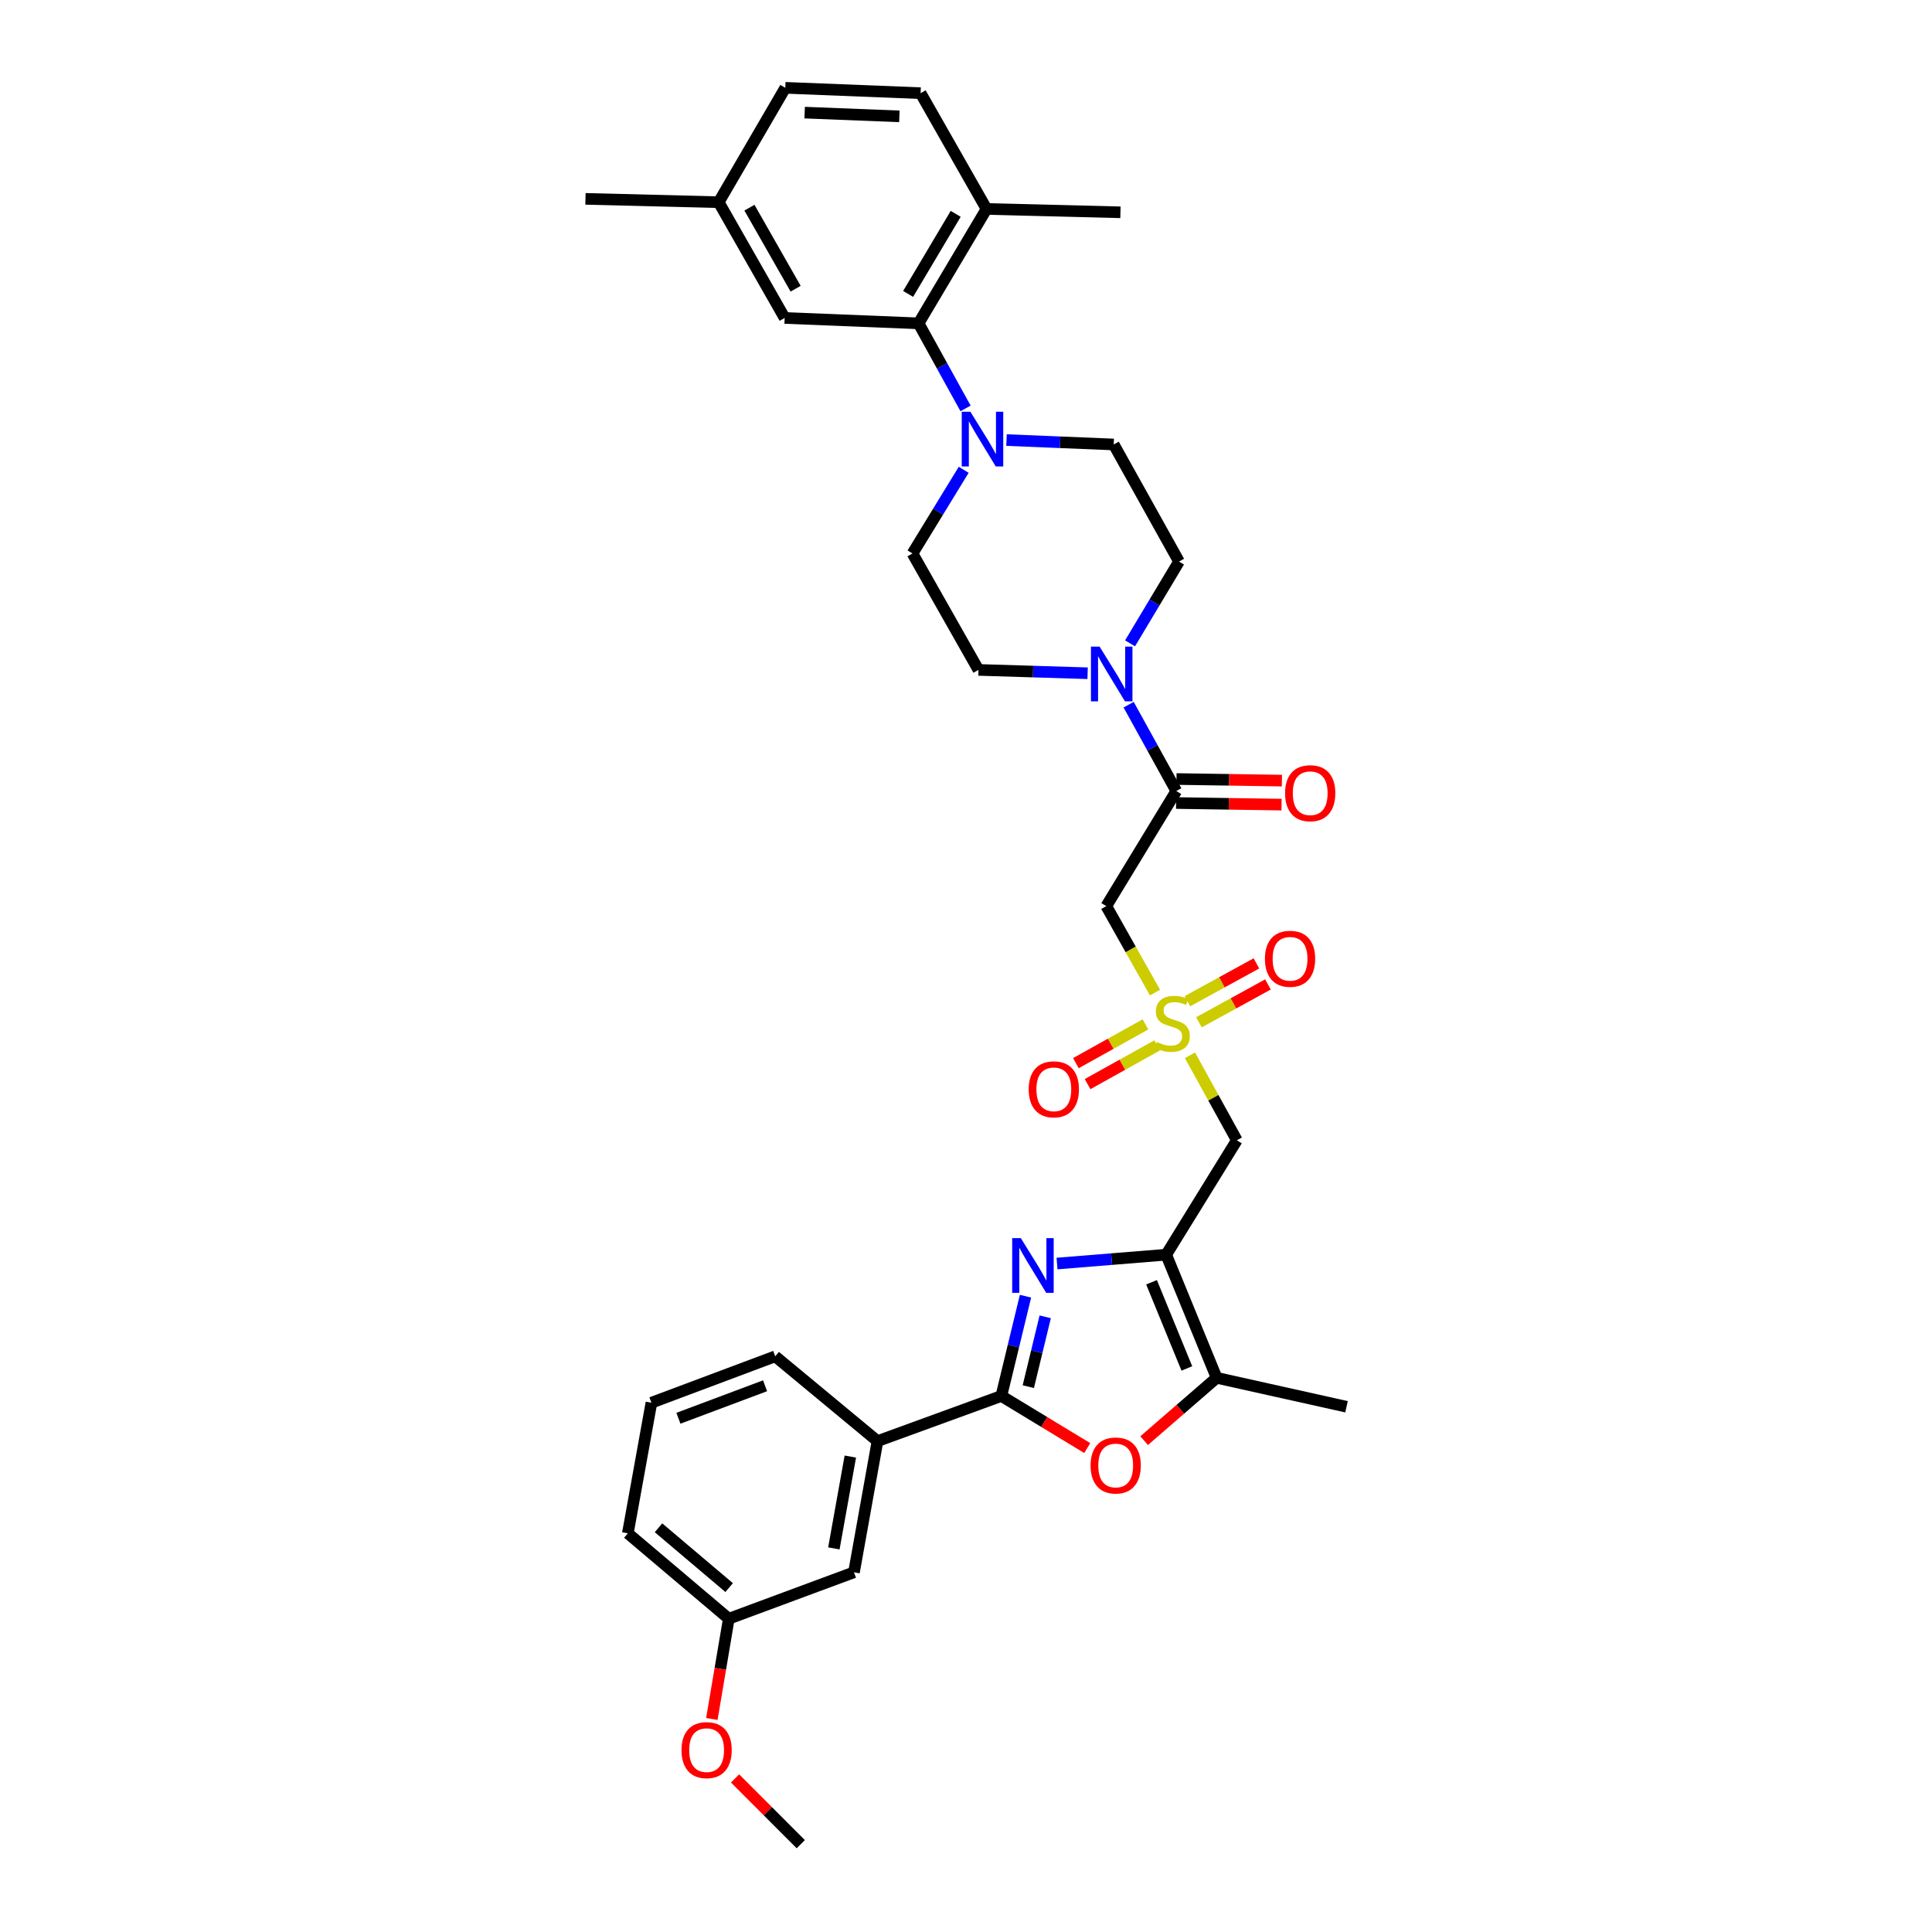 <?xml version='1.0' encoding='iso-8859-1'?>
<svg version='1.1' baseProfile='full'
              xmlns='http://www.w3.org/2000/svg'
                      xmlns:rdkit='http://www.rdkit.org/xml'
                      xmlns:xlink='http://www.w3.org/1999/xlink'
                  xml:space='preserve'
width='1000px' height='1000px' viewBox='0 0 1000 1000'>
<!-- END OF HEADER -->
<rect style='opacity:1.0;fill:#FFFFFF;stroke:none' width='1000' height='1000' x='0' y='0'> </rect>
<path class='bond-0' d='M 603.62,649.43 L 575.367,651.718' style='fill:none;fill-rule:evenodd;stroke:#000000;stroke-width:6px;stroke-linecap:butt;stroke-linejoin:miter;stroke-opacity:1' />
<path class='bond-0' d='M 575.367,651.718 L 547.114,654.006' style='fill:none;fill-rule:evenodd;stroke:#0000FF;stroke-width:6px;stroke-linecap:butt;stroke-linejoin:miter;stroke-opacity:1' />
<path class='bond-4' d='M 603.62,649.43 L 640.184,590.21' style='fill:none;fill-rule:evenodd;stroke:#000000;stroke-width:6px;stroke-linecap:butt;stroke-linejoin:miter;stroke-opacity:1' />
<path class='bond-5' d='M 603.62,649.43 L 629.729,713.151' style='fill:none;fill-rule:evenodd;stroke:#000000;stroke-width:6px;stroke-linecap:butt;stroke-linejoin:miter;stroke-opacity:1' />
<path class='bond-5' d='M 596.035,663.701 L 614.311,708.306' style='fill:none;fill-rule:evenodd;stroke:#000000;stroke-width:6px;stroke-linecap:butt;stroke-linejoin:miter;stroke-opacity:1' />
<path class='bond-2' d='M 530.795,670.913 L 524.543,696.735' style='fill:none;fill-rule:evenodd;stroke:#0000FF;stroke-width:6px;stroke-linecap:butt;stroke-linejoin:miter;stroke-opacity:1' />
<path class='bond-2' d='M 524.543,696.735 L 518.292,722.556' style='fill:none;fill-rule:evenodd;stroke:#000000;stroke-width:6px;stroke-linecap:butt;stroke-linejoin:miter;stroke-opacity:1' />
<path class='bond-2' d='M 541,681.585 L 536.624,699.66' style='fill:none;fill-rule:evenodd;stroke:#0000FF;stroke-width:6px;stroke-linecap:butt;stroke-linejoin:miter;stroke-opacity:1' />
<path class='bond-2' d='M 536.624,699.66 L 532.248,717.735' style='fill:none;fill-rule:evenodd;stroke:#000000;stroke-width:6px;stroke-linecap:butt;stroke-linejoin:miter;stroke-opacity:1' />
<path class='bond-1' d='M 615.924,546.227 L 628.054,568.218' style='fill:none;fill-rule:evenodd;stroke:#CCCC00;stroke-width:6px;stroke-linecap:butt;stroke-linejoin:miter;stroke-opacity:1' />
<path class='bond-1' d='M 628.054,568.218 L 640.184,590.21' style='fill:none;fill-rule:evenodd;stroke:#000000;stroke-width:6px;stroke-linecap:butt;stroke-linejoin:miter;stroke-opacity:1' />
<path class='bond-7' d='M 597.828,513.757 L 585.222,491.38' style='fill:none;fill-rule:evenodd;stroke:#CCCC00;stroke-width:6px;stroke-linecap:butt;stroke-linejoin:miter;stroke-opacity:1' />
<path class='bond-7' d='M 585.222,491.38 L 572.616,469.002' style='fill:none;fill-rule:evenodd;stroke:#000000;stroke-width:6px;stroke-linecap:butt;stroke-linejoin:miter;stroke-opacity:1' />
<path class='bond-12' d='M 592.905,530.219 L 574.892,540.248' style='fill:none;fill-rule:evenodd;stroke:#CCCC00;stroke-width:6px;stroke-linecap:butt;stroke-linejoin:miter;stroke-opacity:1' />
<path class='bond-12' d='M 574.892,540.248 L 556.878,550.277' style='fill:none;fill-rule:evenodd;stroke:#FF0000;stroke-width:6px;stroke-linecap:butt;stroke-linejoin:miter;stroke-opacity:1' />
<path class='bond-12' d='M 598.951,541.079 L 580.938,551.108' style='fill:none;fill-rule:evenodd;stroke:#CCCC00;stroke-width:6px;stroke-linecap:butt;stroke-linejoin:miter;stroke-opacity:1' />
<path class='bond-12' d='M 580.938,551.108 L 562.925,561.137' style='fill:none;fill-rule:evenodd;stroke:#FF0000;stroke-width:6px;stroke-linecap:butt;stroke-linejoin:miter;stroke-opacity:1' />
<path class='bond-13' d='M 620.569,529.133 L 638.428,519.338' style='fill:none;fill-rule:evenodd;stroke:#CCCC00;stroke-width:6px;stroke-linecap:butt;stroke-linejoin:miter;stroke-opacity:1' />
<path class='bond-13' d='M 638.428,519.338 L 656.287,509.544' style='fill:none;fill-rule:evenodd;stroke:#FF0000;stroke-width:6px;stroke-linecap:butt;stroke-linejoin:miter;stroke-opacity:1' />
<path class='bond-13' d='M 614.592,518.235 L 632.451,508.44' style='fill:none;fill-rule:evenodd;stroke:#CCCC00;stroke-width:6px;stroke-linecap:butt;stroke-linejoin:miter;stroke-opacity:1' />
<path class='bond-13' d='M 632.451,508.44 L 650.31,498.646' style='fill:none;fill-rule:evenodd;stroke:#FF0000;stroke-width:6px;stroke-linecap:butt;stroke-linejoin:miter;stroke-opacity:1' />
<path class='bond-11' d='M 518.292,722.556 L 454.191,745.924' style='fill:none;fill-rule:evenodd;stroke:#000000;stroke-width:6px;stroke-linecap:butt;stroke-linejoin:miter;stroke-opacity:1' />
<path class='bond-34' d='M 518.292,722.556 L 540.523,736.037' style='fill:none;fill-rule:evenodd;stroke:#000000;stroke-width:6px;stroke-linecap:butt;stroke-linejoin:miter;stroke-opacity:1' />
<path class='bond-34' d='M 540.523,736.037 L 562.753,749.517' style='fill:none;fill-rule:evenodd;stroke:#FF0000;stroke-width:6px;stroke-linecap:butt;stroke-linejoin:miter;stroke-opacity:1' />
<path class='bond-3' d='M 592.213,745.68 L 610.971,729.416' style='fill:none;fill-rule:evenodd;stroke:#FF0000;stroke-width:6px;stroke-linecap:butt;stroke-linejoin:miter;stroke-opacity:1' />
<path class='bond-3' d='M 610.971,729.416 L 629.729,713.151' style='fill:none;fill-rule:evenodd;stroke:#000000;stroke-width:6px;stroke-linecap:butt;stroke-linejoin:miter;stroke-opacity:1' />
<path class='bond-26' d='M 629.729,713.151 L 696.959,728.136' style='fill:none;fill-rule:evenodd;stroke:#000000;stroke-width:6px;stroke-linecap:butt;stroke-linejoin:miter;stroke-opacity:1' />
<path class='bond-6' d='M 608.848,409.431 L 572.616,469.002' style='fill:none;fill-rule:evenodd;stroke:#000000;stroke-width:6px;stroke-linecap:butt;stroke-linejoin:miter;stroke-opacity:1' />
<path class='bond-8' d='M 608.848,409.431 L 596.515,387.086' style='fill:none;fill-rule:evenodd;stroke:#000000;stroke-width:6px;stroke-linecap:butt;stroke-linejoin:miter;stroke-opacity:1' />
<path class='bond-8' d='M 596.515,387.086 L 584.182,364.741' style='fill:none;fill-rule:evenodd;stroke:#0000FF;stroke-width:6px;stroke-linecap:butt;stroke-linejoin:miter;stroke-opacity:1' />
<path class='bond-20' d='M 608.753,415.645 L 636.041,416.058' style='fill:none;fill-rule:evenodd;stroke:#000000;stroke-width:6px;stroke-linecap:butt;stroke-linejoin:miter;stroke-opacity:1' />
<path class='bond-20' d='M 636.041,416.058 L 663.329,416.471' style='fill:none;fill-rule:evenodd;stroke:#FF0000;stroke-width:6px;stroke-linecap:butt;stroke-linejoin:miter;stroke-opacity:1' />
<path class='bond-20' d='M 608.942,403.217 L 636.229,403.63' style='fill:none;fill-rule:evenodd;stroke:#000000;stroke-width:6px;stroke-linecap:butt;stroke-linejoin:miter;stroke-opacity:1' />
<path class='bond-20' d='M 636.229,403.63 L 663.517,404.043' style='fill:none;fill-rule:evenodd;stroke:#FF0000;stroke-width:6px;stroke-linecap:butt;stroke-linejoin:miter;stroke-opacity:1' />
<path class='bond-15' d='M 584.908,332.995 L 597.582,311.831' style='fill:none;fill-rule:evenodd;stroke:#0000FF;stroke-width:6px;stroke-linecap:butt;stroke-linejoin:miter;stroke-opacity:1' />
<path class='bond-15' d='M 597.582,311.831 L 610.256,290.667' style='fill:none;fill-rule:evenodd;stroke:#000000;stroke-width:6px;stroke-linecap:butt;stroke-linejoin:miter;stroke-opacity:1' />
<path class='bond-16' d='M 562.947,348.47 L 534.698,347.607' style='fill:none;fill-rule:evenodd;stroke:#0000FF;stroke-width:6px;stroke-linecap:butt;stroke-linejoin:miter;stroke-opacity:1' />
<path class='bond-16' d='M 534.698,347.607 L 506.45,346.745' style='fill:none;fill-rule:evenodd;stroke:#000000;stroke-width:6px;stroke-linecap:butt;stroke-linejoin:miter;stroke-opacity:1' />
<path class='bond-9' d='M 498.808,243.165 L 485.555,264.82' style='fill:none;fill-rule:evenodd;stroke:#0000FF;stroke-width:6px;stroke-linecap:butt;stroke-linejoin:miter;stroke-opacity:1' />
<path class='bond-9' d='M 485.555,264.82 L 472.303,286.476' style='fill:none;fill-rule:evenodd;stroke:#000000;stroke-width:6px;stroke-linecap:butt;stroke-linejoin:miter;stroke-opacity:1' />
<path class='bond-10' d='M 499.771,211.399 L 487.611,189.379' style='fill:none;fill-rule:evenodd;stroke:#0000FF;stroke-width:6px;stroke-linecap:butt;stroke-linejoin:miter;stroke-opacity:1' />
<path class='bond-10' d='M 487.611,189.379 L 475.452,167.36' style='fill:none;fill-rule:evenodd;stroke:#000000;stroke-width:6px;stroke-linecap:butt;stroke-linejoin:miter;stroke-opacity:1' />
<path class='bond-36' d='M 520.975,227.781 L 548.718,228.92' style='fill:none;fill-rule:evenodd;stroke:#0000FF;stroke-width:6px;stroke-linecap:butt;stroke-linejoin:miter;stroke-opacity:1' />
<path class='bond-36' d='M 548.718,228.92 L 576.462,230.06' style='fill:none;fill-rule:evenodd;stroke:#000000;stroke-width:6px;stroke-linecap:butt;stroke-linejoin:miter;stroke-opacity:1' />
<path class='bond-14' d='M 475.452,167.36 L 510.627,108.154' style='fill:none;fill-rule:evenodd;stroke:#000000;stroke-width:6px;stroke-linecap:butt;stroke-linejoin:miter;stroke-opacity:1' />
<path class='bond-14' d='M 470.042,152.13 L 494.665,110.686' style='fill:none;fill-rule:evenodd;stroke:#000000;stroke-width:6px;stroke-linecap:butt;stroke-linejoin:miter;stroke-opacity:1' />
<path class='bond-19' d='M 475.452,167.36 L 406.137,164.577' style='fill:none;fill-rule:evenodd;stroke:#000000;stroke-width:6px;stroke-linecap:butt;stroke-linejoin:miter;stroke-opacity:1' />
<path class='bond-21' d='M 454.191,745.924 L 442.017,813.823' style='fill:none;fill-rule:evenodd;stroke:#000000;stroke-width:6px;stroke-linecap:butt;stroke-linejoin:miter;stroke-opacity:1' />
<path class='bond-21' d='M 440.13,753.915 L 431.608,801.445' style='fill:none;fill-rule:evenodd;stroke:#000000;stroke-width:6px;stroke-linecap:butt;stroke-linejoin:miter;stroke-opacity:1' />
<path class='bond-28' d='M 454.191,745.924 L 401.248,702.034' style='fill:none;fill-rule:evenodd;stroke:#000000;stroke-width:6px;stroke-linecap:butt;stroke-linejoin:miter;stroke-opacity:1' />
<path class='bond-22' d='M 510.627,108.154 L 476.508,48.224' style='fill:none;fill-rule:evenodd;stroke:#000000;stroke-width:6px;stroke-linecap:butt;stroke-linejoin:miter;stroke-opacity:1' />
<path class='bond-30' d='M 510.627,108.154 L 579.942,109.887' style='fill:none;fill-rule:evenodd;stroke:#000000;stroke-width:6px;stroke-linecap:butt;stroke-linejoin:miter;stroke-opacity:1' />
<path class='bond-17' d='M 610.256,290.667 L 576.462,230.06' style='fill:none;fill-rule:evenodd;stroke:#000000;stroke-width:6px;stroke-linecap:butt;stroke-linejoin:miter;stroke-opacity:1' />
<path class='bond-18' d='M 506.45,346.745 L 472.303,286.476' style='fill:none;fill-rule:evenodd;stroke:#000000;stroke-width:6px;stroke-linecap:butt;stroke-linejoin:miter;stroke-opacity:1' />
<path class='bond-23' d='M 406.137,164.577 L 371.99,104.66' style='fill:none;fill-rule:evenodd;stroke:#000000;stroke-width:6px;stroke-linecap:butt;stroke-linejoin:miter;stroke-opacity:1' />
<path class='bond-23' d='M 411.814,149.435 L 387.911,107.493' style='fill:none;fill-rule:evenodd;stroke:#000000;stroke-width:6px;stroke-linecap:butt;stroke-linejoin:miter;stroke-opacity:1' />
<path class='bond-24' d='M 442.017,813.823 L 377.218,837.854' style='fill:none;fill-rule:evenodd;stroke:#000000;stroke-width:6px;stroke-linecap:butt;stroke-linejoin:miter;stroke-opacity:1' />
<path class='bond-37' d='M 476.508,48.224 L 406.475,45.455' style='fill:none;fill-rule:evenodd;stroke:#000000;stroke-width:6px;stroke-linecap:butt;stroke-linejoin:miter;stroke-opacity:1' />
<path class='bond-37' d='M 465.512,60.228 L 416.489,58.29' style='fill:none;fill-rule:evenodd;stroke:#000000;stroke-width:6px;stroke-linecap:butt;stroke-linejoin:miter;stroke-opacity:1' />
<path class='bond-25' d='M 371.99,104.66 L 406.475,45.455' style='fill:none;fill-rule:evenodd;stroke:#000000;stroke-width:6px;stroke-linecap:butt;stroke-linejoin:miter;stroke-opacity:1' />
<path class='bond-32' d='M 371.99,104.66 L 303.041,102.927' style='fill:none;fill-rule:evenodd;stroke:#000000;stroke-width:6px;stroke-linecap:butt;stroke-linejoin:miter;stroke-opacity:1' />
<path class='bond-27' d='M 377.218,837.854 L 372.835,863.796' style='fill:none;fill-rule:evenodd;stroke:#000000;stroke-width:6px;stroke-linecap:butt;stroke-linejoin:miter;stroke-opacity:1' />
<path class='bond-27' d='M 372.835,863.796 L 368.451,889.738' style='fill:none;fill-rule:evenodd;stroke:#FF0000;stroke-width:6px;stroke-linecap:butt;stroke-linejoin:miter;stroke-opacity:1' />
<path class='bond-35' d='M 377.218,837.854 L 324.972,793.639' style='fill:none;fill-rule:evenodd;stroke:#000000;stroke-width:6px;stroke-linecap:butt;stroke-linejoin:miter;stroke-opacity:1' />
<path class='bond-35' d='M 377.41,821.733 L 340.839,790.783' style='fill:none;fill-rule:evenodd;stroke:#000000;stroke-width:6px;stroke-linecap:butt;stroke-linejoin:miter;stroke-opacity:1' />
<path class='bond-33' d='M 380.465,920.511 L 397.475,937.528' style='fill:none;fill-rule:evenodd;stroke:#FF0000;stroke-width:6px;stroke-linecap:butt;stroke-linejoin:miter;stroke-opacity:1' />
<path class='bond-33' d='M 397.475,937.528 L 414.485,954.545' style='fill:none;fill-rule:evenodd;stroke:#000000;stroke-width:6px;stroke-linecap:butt;stroke-linejoin:miter;stroke-opacity:1' />
<path class='bond-29' d='M 401.248,702.034 L 337.174,726.05' style='fill:none;fill-rule:evenodd;stroke:#000000;stroke-width:6px;stroke-linecap:butt;stroke-linejoin:miter;stroke-opacity:1' />
<path class='bond-29' d='M 395.999,717.275 L 351.148,734.087' style='fill:none;fill-rule:evenodd;stroke:#000000;stroke-width:6px;stroke-linecap:butt;stroke-linejoin:miter;stroke-opacity:1' />
<path class='bond-31' d='M 337.174,726.05 L 324.972,793.639' style='fill:none;fill-rule:evenodd;stroke:#000000;stroke-width:6px;stroke-linecap:butt;stroke-linejoin:miter;stroke-opacity:1' />
<path  class='atom-1' d='M 528.384 640.856
L 537.664 655.856
Q 538.584 657.336, 540.064 660.016
Q 541.544 662.696, 541.624 662.856
L 541.624 640.856
L 545.384 640.856
L 545.384 669.176
L 541.504 669.176
L 531.544 652.776
Q 530.384 650.856, 529.144 648.656
Q 527.944 646.456, 527.584 645.776
L 527.584 669.176
L 523.904 669.176
L 523.904 640.856
L 528.384 640.856
' fill='#0000FF'/>
<path  class='atom-2' d='M 598.762 539.337
Q 599.082 539.457, 600.402 540.017
Q 601.722 540.577, 603.162 540.937
Q 604.642 541.257, 606.082 541.257
Q 608.762 541.257, 610.322 539.977
Q 611.882 538.657, 611.882 536.377
Q 611.882 534.817, 611.082 533.857
Q 610.322 532.897, 609.122 532.377
Q 607.922 531.857, 605.922 531.257
Q 603.402 530.497, 601.882 529.777
Q 600.402 529.057, 599.322 527.537
Q 598.282 526.017, 598.282 523.457
Q 598.282 519.897, 600.682 517.697
Q 603.122 515.497, 607.922 515.497
Q 611.202 515.497, 614.922 517.057
L 614.002 520.137
Q 610.602 518.737, 608.042 518.737
Q 605.282 518.737, 603.762 519.897
Q 602.242 521.017, 602.282 522.977
Q 602.282 524.497, 603.042 525.417
Q 603.842 526.337, 604.962 526.857
Q 606.122 527.377, 608.042 527.977
Q 610.602 528.777, 612.122 529.577
Q 613.642 530.377, 614.722 532.017
Q 615.842 533.617, 615.842 536.377
Q 615.842 540.297, 613.202 542.417
Q 610.602 544.497, 606.242 544.497
Q 603.722 544.497, 601.802 543.937
Q 599.922 543.417, 597.682 542.497
L 598.762 539.337
' fill='#CCCC00'/>
<path  class='atom-4' d='M 564.484 758.53
Q 564.484 751.73, 567.844 747.93
Q 571.204 744.13, 577.484 744.13
Q 583.764 744.13, 587.124 747.93
Q 590.484 751.73, 590.484 758.53
Q 590.484 765.41, 587.084 769.33
Q 583.684 773.21, 577.484 773.21
Q 571.244 773.21, 567.844 769.33
Q 564.484 765.45, 564.484 758.53
M 577.484 770.01
Q 581.804 770.01, 584.124 767.13
Q 586.484 764.21, 586.484 758.53
Q 586.484 752.97, 584.124 750.17
Q 581.804 747.33, 577.484 747.33
Q 573.164 747.33, 570.804 750.13
Q 568.484 752.93, 568.484 758.53
Q 568.484 764.25, 570.804 767.13
Q 573.164 770.01, 577.484 770.01
' fill='#FF0000'/>
<path  class='atom-9' d='M 569.152 334.691
L 578.432 349.691
Q 579.352 351.171, 580.832 353.851
Q 582.312 356.531, 582.392 356.691
L 582.392 334.691
L 586.152 334.691
L 586.152 363.011
L 582.272 363.011
L 572.312 346.611
Q 571.152 344.691, 569.912 342.491
Q 568.712 340.291, 568.352 339.611
L 568.352 363.011
L 564.672 363.011
L 564.672 334.691
L 569.152 334.691
' fill='#0000FF'/>
<path  class='atom-10' d='M 502.275 213.11
L 511.555 228.11
Q 512.475 229.59, 513.955 232.27
Q 515.435 234.95, 515.515 235.11
L 515.515 213.11
L 519.275 213.11
L 519.275 241.43
L 515.395 241.43
L 505.435 225.03
Q 504.275 223.11, 503.035 220.91
Q 501.835 218.71, 501.475 218.03
L 501.475 241.43
L 497.795 241.43
L 497.795 213.11
L 502.275 213.11
' fill='#0000FF'/>
<path  class='atom-13' d='M 532.457 563.829
Q 532.457 557.029, 535.817 553.229
Q 539.177 549.429, 545.457 549.429
Q 551.737 549.429, 555.097 553.229
Q 558.457 557.029, 558.457 563.829
Q 558.457 570.709, 555.057 574.629
Q 551.657 578.509, 545.457 578.509
Q 539.217 578.509, 535.817 574.629
Q 532.457 570.749, 532.457 563.829
M 545.457 575.309
Q 549.777 575.309, 552.097 572.429
Q 554.457 569.509, 554.457 563.829
Q 554.457 558.269, 552.097 555.469
Q 549.777 552.629, 545.457 552.629
Q 541.137 552.629, 538.777 555.429
Q 536.457 558.229, 536.457 563.829
Q 536.457 569.549, 538.777 572.429
Q 541.137 575.309, 545.457 575.309
' fill='#FF0000'/>
<path  class='atom-14' d='M 654.729 496.261
Q 654.729 489.461, 658.089 485.661
Q 661.449 481.861, 667.729 481.861
Q 674.009 481.861, 677.369 485.661
Q 680.729 489.461, 680.729 496.261
Q 680.729 503.141, 677.329 507.061
Q 673.929 510.941, 667.729 510.941
Q 661.489 510.941, 658.089 507.061
Q 654.729 503.181, 654.729 496.261
M 667.729 507.741
Q 672.049 507.741, 674.369 504.861
Q 676.729 501.941, 676.729 496.261
Q 676.729 490.701, 674.369 487.901
Q 672.049 485.061, 667.729 485.061
Q 663.409 485.061, 661.049 487.861
Q 658.729 490.661, 658.729 496.261
Q 658.729 501.981, 661.049 504.861
Q 663.409 507.741, 667.729 507.741
' fill='#FF0000'/>
<path  class='atom-21' d='M 665.156 410.56
Q 665.156 403.76, 668.516 399.96
Q 671.876 396.16, 678.156 396.16
Q 684.436 396.16, 687.796 399.96
Q 691.156 403.76, 691.156 410.56
Q 691.156 417.44, 687.756 421.36
Q 684.356 425.24, 678.156 425.24
Q 671.916 425.24, 668.516 421.36
Q 665.156 417.48, 665.156 410.56
M 678.156 422.04
Q 682.476 422.04, 684.796 419.16
Q 687.156 416.24, 687.156 410.56
Q 687.156 405, 684.796 402.2
Q 682.476 399.36, 678.156 399.36
Q 673.836 399.36, 671.476 402.16
Q 669.156 404.96, 669.156 410.56
Q 669.156 416.28, 671.476 419.16
Q 673.836 422.04, 678.156 422.04
' fill='#FF0000'/>
<path  class='atom-28' d='M 352.741 905.861
Q 352.741 899.061, 356.101 895.261
Q 359.461 891.461, 365.741 891.461
Q 372.021 891.461, 375.381 895.261
Q 378.741 899.061, 378.741 905.861
Q 378.741 912.741, 375.341 916.661
Q 371.941 920.541, 365.741 920.541
Q 359.501 920.541, 356.101 916.661
Q 352.741 912.781, 352.741 905.861
M 365.741 917.341
Q 370.061 917.341, 372.381 914.461
Q 374.741 911.541, 374.741 905.861
Q 374.741 900.301, 372.381 897.501
Q 370.061 894.661, 365.741 894.661
Q 361.421 894.661, 359.061 897.461
Q 356.741 900.261, 356.741 905.861
Q 356.741 911.581, 359.061 914.461
Q 361.421 917.341, 365.741 917.341
' fill='#FF0000'/>
</svg>
